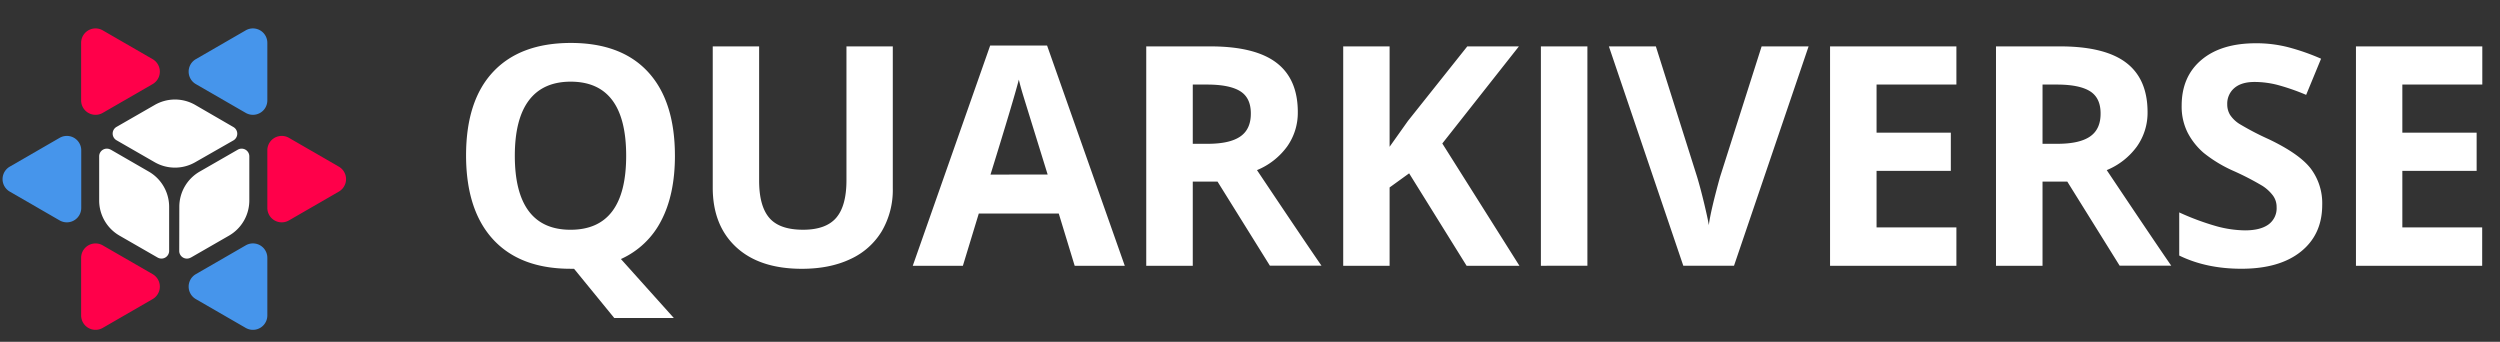 <svg id="artwork" xmlns="http://www.w3.org/2000/svg" width="1024" height="140" viewBox="0 0 1024 140"><rect x="0" y="0" width="1024" height="140" fill="#333333" stroke="none"/><defs><style>.cls-1{fill:#ff004a}.cls-2{fill:#4695eb}</style></defs><path class="cls-1" d="M33.23 17.54v23.59a5.9 5.9 0 008.85 5.11l20.44-11.79a5.9 5.9 0 000-10.22l-20.44-11.8a5.9 5.9 0 00-8.85 5.11z"/><path class="cls-2" d="M109.5 17.54v23.59a5.9 5.9 0 01-8.85 5.11L80.22 34.45a5.9 5.9 0 010-10.22l20.43-11.8a5.9 5.9 0 018.85 5.11z"/><path class="cls-1" d="M42.08 134.31l20.44-11.8a5.9 5.9 0 000-10.22L42.08 100.5a5.9 5.9 0 00-8.85 5.11v23.59a5.9 5.9 0 008.85 5.11z"/><path class="cls-2" d="M4 68.26l20.43-11.8a5.9 5.9 0 018.85 5.11v23.6a5.9 5.9 0 01-8.85 5.11L4 78.48a5.9 5.9 0 010-10.22z"/><path class="cls-1" d="M138.79 68.26l-20.44-11.8a5.9 5.9 0 00-8.85 5.11v23.6a5.9 5.9 0 008.85 5.11l20.44-11.8a5.9 5.9 0 000-10.22z"/><path class="cls-2" d="M100.65 134.31l-20.43-11.8a5.9 5.9 0 010-10.22l20.43-11.79a5.89 5.89 0 018.85 5.11v23.59a5.9 5.9 0 01-8.85 5.11z"/><path d="M45.35 61.29h-.05A3.14 3.14 0 0040.62 64v18.09a16.64 16.64 0 008.32 14.42l15.65 9a3.15 3.15 0 004.69-2.71V84.74A16.66 16.66 0 0061 70.32zm28.06 41.52a3.15 3.15 0 004.69 2.71h.05l15.65-9a16.64 16.64 0 008.32-14.42V64a3.15 3.15 0 00-4.69-2.71l-15.65 9a16.64 16.64 0 00-8.33 14.42zm22.23-45.32a3.16 3.16 0 000-5.43L80 43a16.62 16.62 0 00-16.65 0l-15.66 9a3.16 3.16 0 000 5.43l15.65 9a16.67 16.67 0 0016.65 0zm180.81 6.32q0 15.85-5.62 26.58a34.33 34.33 0 01-16.5 15.71L276 130.25h-24.4l-16.47-20.16h-1.41q-20.66 0-31.72-12t-11.1-34.4q0-22.44 11.09-34.26t31.81-11.84q20.72 0 31.68 11.93t10.97 34.29zm-65.58 0q0 15.06 5.72 22.68t17.09 7.62q22.8 0 22.8-30.3T233.8 33.45q-11.37 0-17.15 7.65t-5.78 22.71zM365.69 19v58.15a33.48 33.48 0 01-4.45 17.45 29.07 29.07 0 01-12.88 11.5q-8.42 4-19.91 4-17.34 0-26.92-8.88t-9.59-24.32V19h19v55q0 10.39 4.18 15.25t13.83 4.85q9.35 0 13.55-4.88t4.21-15.34V19zm74.5 89.86l-6.52-21.39h-32.76l-6.51 21.39h-20.53l31.71-90.22h23.3l31.83 90.22zm-11.07-37.37q-9-29.07-10.17-32.88c-.76-2.54-1.3-4.54-1.63-6q-2 7.88-11.61 38.9zm59.44 2.89v34.48H469.5V19h26.19q18.31 0 27.1 6.67t8.79 20.25A23.9 23.9 0 01527.22 60a28.82 28.82 0 01-12.36 9.68q20.28 30.3 26.43 39.15h-21.14L498.7 74.38zm0-15.48h6.14q9 0 13.34-3t4.3-9.46q0-6.39-4.39-9.1t-13.62-2.7h-5.77zm133.8 49.96h-21.64L577.18 71l-8 5.78v32.08h-19V19h19v41.12l7.5-10.57L601 19h21.14l-31.37 39.77zm8.79 0V19h19.05v89.85zM721.56 19h19.24l-30.55 89.85h-20.77L659 19h19.24l16.9 53.47q1.41 4.72 2.92 11c1 4.2 1.63 7.12 1.87 8.76q.69-5.65 4.61-19.79zm79.78 89.86h-51.75V19h51.75v15.62h-32.7v19.73h30.42V70h-30.42v23.13h32.7zm35.28-34.48v34.48h-19.06V19h26.19q18.32 0 27.1 6.67t8.79 20.25A23.9 23.9 0 01875.28 60a28.82 28.82 0 01-12.36 9.68q20.28 30.3 26.43 39.15h-21.14l-21.45-34.45zm0-15.48h6.14q9 0 13.34-3t4.3-9.46q0-6.39-4.39-9.1t-13.62-2.7h-5.77zm114.56 25.01q0 12.16-8.76 19.17t-24.37 7q-14.37 0-25.44-5.41V87A104.49 104.49 0 00908 92.7a45.91 45.91 0 0011.53 1.66q6.27 0 9.62-2.4a8.2 8.2 0 003.35-7.13 7.82 7.82 0 00-1.48-4.7 16.55 16.55 0 00-4.33-4A112.53 112.53 0 00915 70.08a54.87 54.87 0 01-12.35-7.44 27.82 27.82 0 01-6.58-8.29 23.68 23.68 0 01-2.46-11.07q0-11.91 8.09-18.74t22.34-6.82a52.53 52.53 0 0113.36 1.66 90.93 90.93 0 0113.31 4.67l-6.11 14.81a89.25 89.25 0 00-11.89-4.12 38.2 38.2 0 00-9.25-1.17q-5.4 0-8.3 2.52a8.34 8.34 0 00-2.88 6.58 8.19 8.19 0 001.16 4.39 12.9 12.9 0 003.72 3.63A114.3 114.3 0 00929.24 57q12.6 6 17.27 12.08a23.57 23.57 0 014.67 14.83zm65.52 24.95H965V19h51.75v15.62H984v19.73h30.43V70H984v23.13h32.7z" fill="#fff"/></svg>